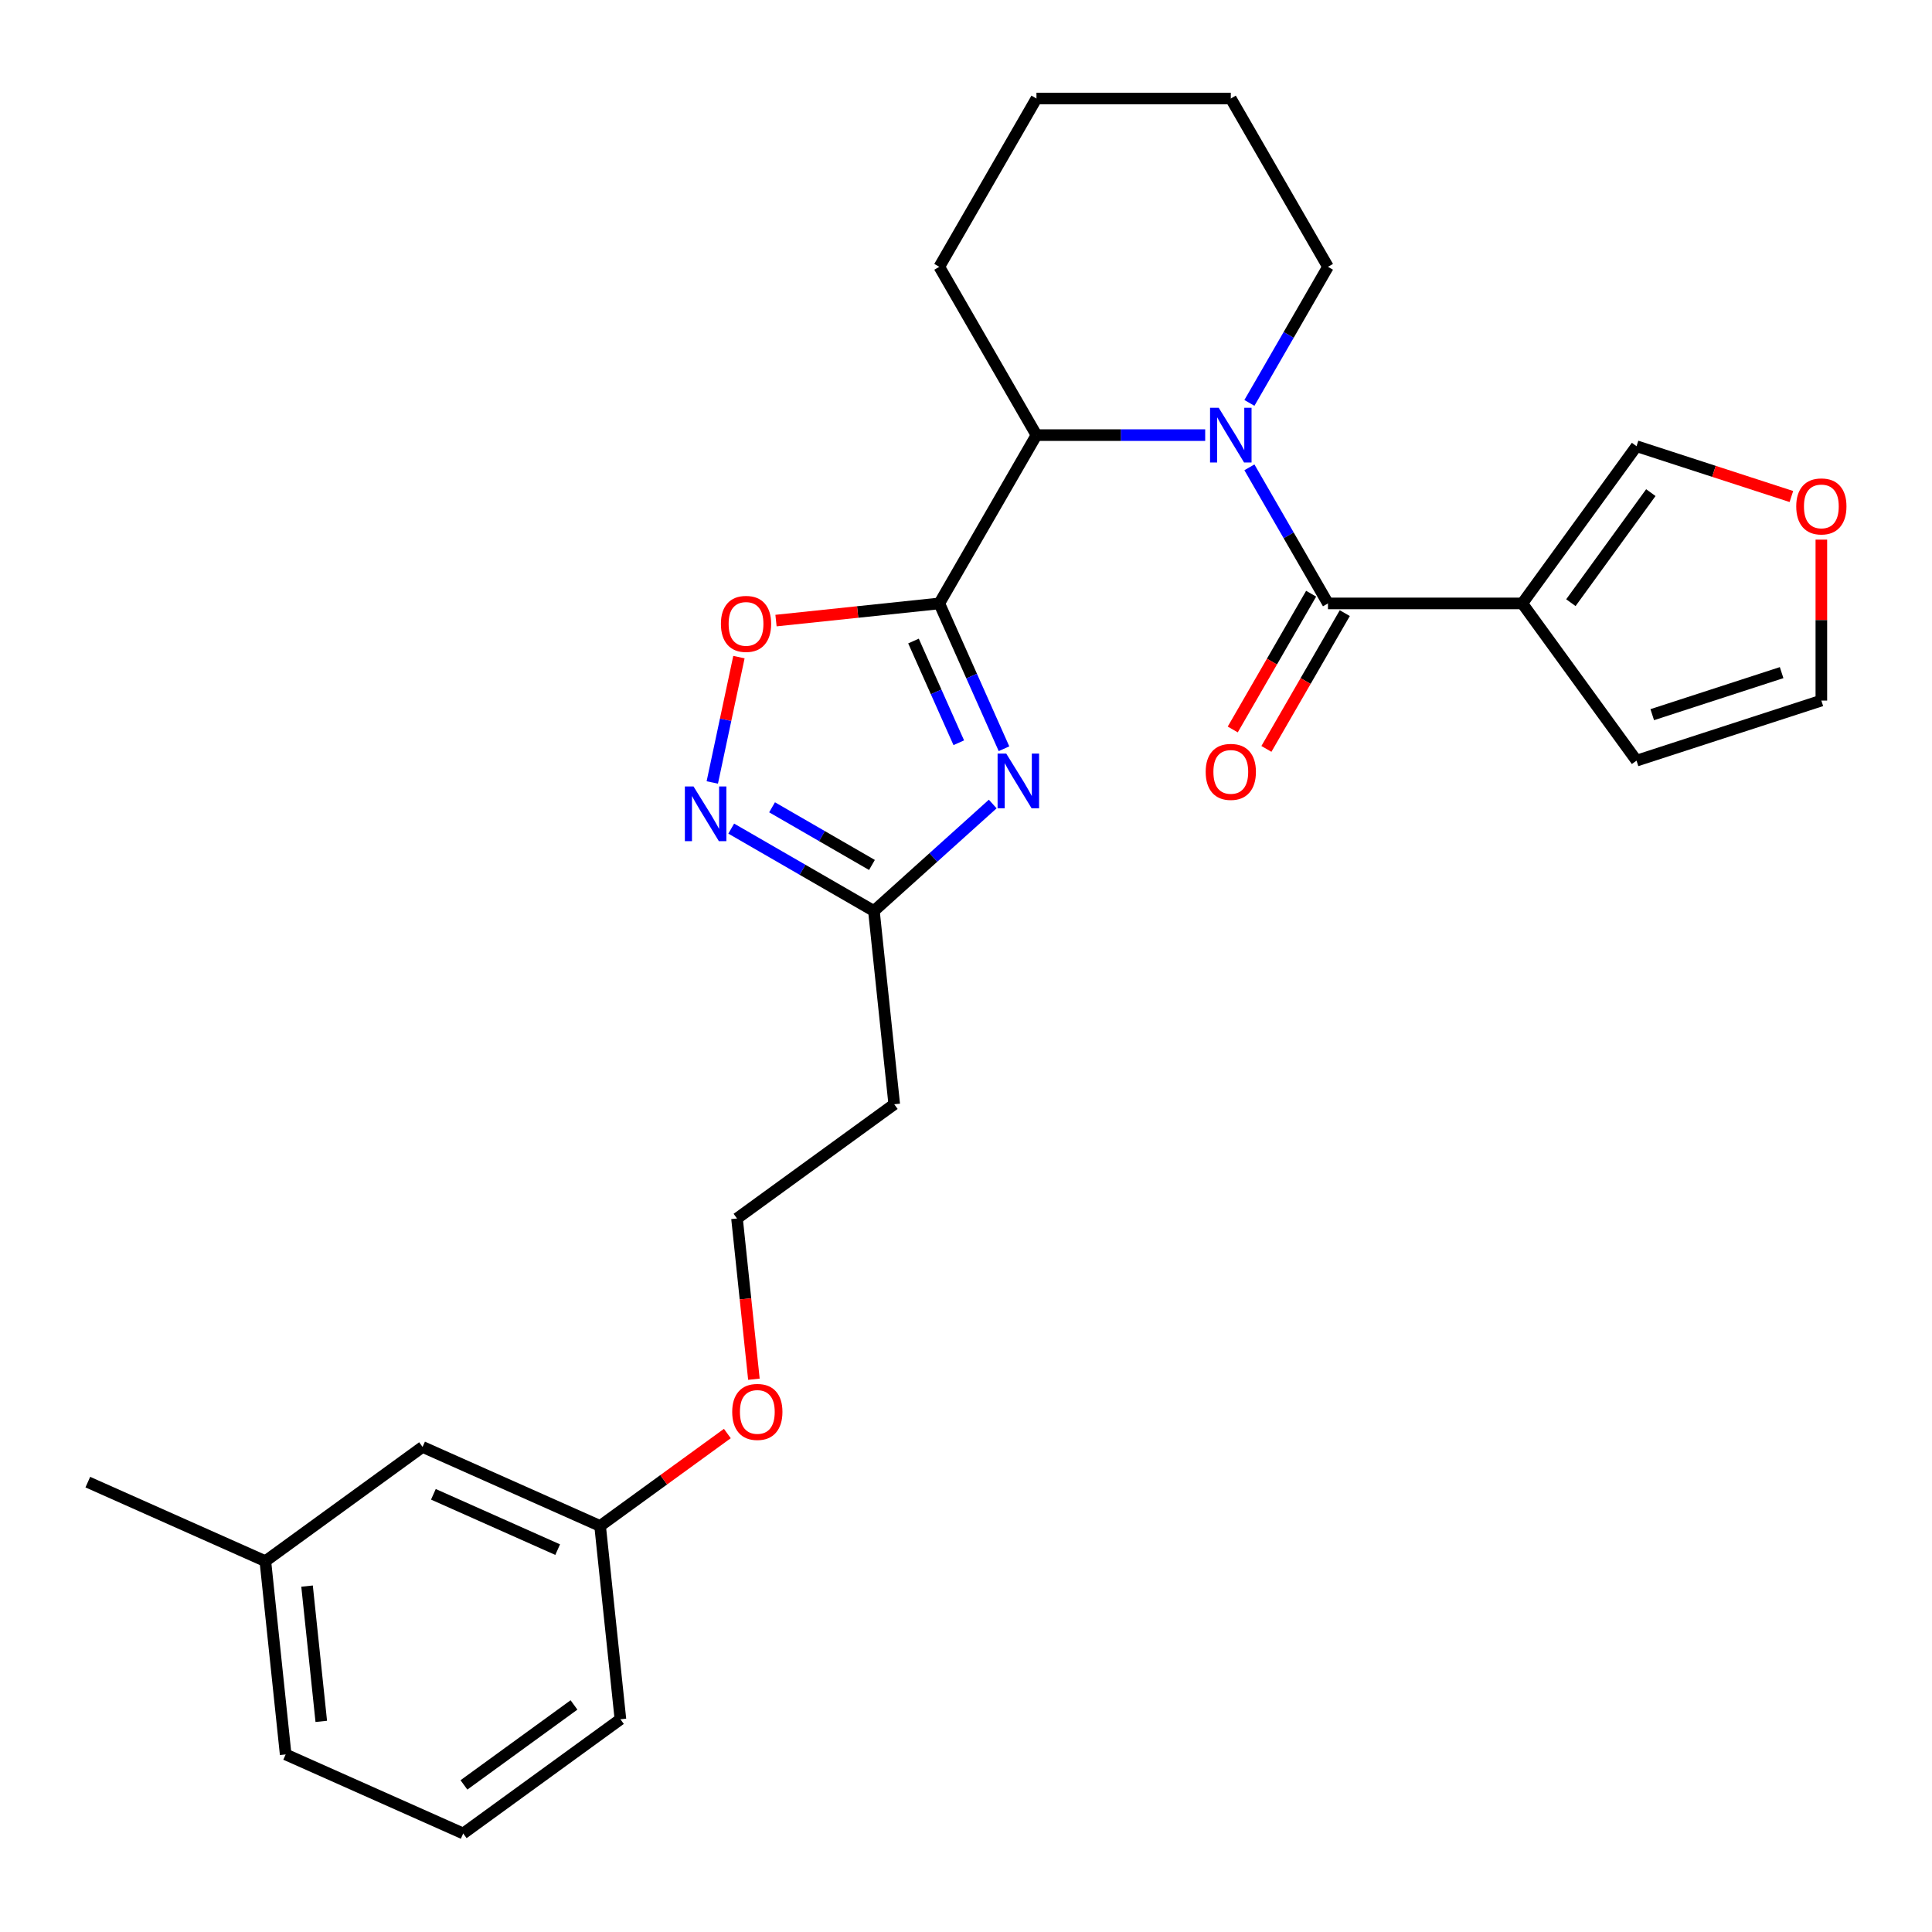 <?xml version='1.0' encoding='iso-8859-1'?>
<svg version='1.1' baseProfile='full'
              xmlns='http://www.w3.org/2000/svg'
                      xmlns:rdkit='http://www.rdkit.org/xml'
                      xmlns:xlink='http://www.w3.org/1999/xlink'
                  xml:space='preserve'
width='1000px' height='1000px' viewBox='0 0 1000 1000'>
<!-- END OF HEADER -->
<rect style='opacity:1.0;fill:#FFFFFF;stroke:none' width='1000' height='1000' x='0' y='0'> </rect>
<path class='bond-1' d='M 486.178,312.328 L 502.922,349.936' style='fill:none;fill-rule:evenodd;stroke:#000000;stroke-width:6px;stroke-linecap:butt;stroke-linejoin:miter;stroke-opacity:1' />
<path class='bond-1' d='M 502.922,349.936 L 519.667,387.544' style='fill:none;fill-rule:evenodd;stroke:#0000FF;stroke-width:6px;stroke-linecap:butt;stroke-linejoin:miter;stroke-opacity:1' />
<path class='bond-1' d='M 472.823,331.793 L 484.544,358.119' style='fill:none;fill-rule:evenodd;stroke:#000000;stroke-width:6px;stroke-linecap:butt;stroke-linejoin:miter;stroke-opacity:1' />
<path class='bond-1' d='M 484.544,358.119 L 496.265,384.444' style='fill:none;fill-rule:evenodd;stroke:#0000FF;stroke-width:6px;stroke-linecap:butt;stroke-linejoin:miter;stroke-opacity:1' />
<path class='bond-4' d='M 486.178,312.328 L 536.472,225.216' style='fill:none;fill-rule:evenodd;stroke:#000000;stroke-width:6px;stroke-linecap:butt;stroke-linejoin:miter;stroke-opacity:1' />
<path class='bond-5' d='M 486.178,312.328 L 443.917,316.77' style='fill:none;fill-rule:evenodd;stroke:#000000;stroke-width:6px;stroke-linecap:butt;stroke-linejoin:miter;stroke-opacity:1' />
<path class='bond-5' d='M 443.917,316.77 L 401.656,321.211' style='fill:none;fill-rule:evenodd;stroke:#FF0000;stroke-width:6px;stroke-linecap:butt;stroke-linejoin:miter;stroke-opacity:1' />
<path class='bond-0' d='M 623.805,225.216 L 580.138,225.216' style='fill:none;fill-rule:evenodd;stroke:#0000FF;stroke-width:6px;stroke-linecap:butt;stroke-linejoin:miter;stroke-opacity:1' />
<path class='bond-0' d='M 580.138,225.216 L 536.472,225.216' style='fill:none;fill-rule:evenodd;stroke:#000000;stroke-width:6px;stroke-linecap:butt;stroke-linejoin:miter;stroke-opacity:1' />
<path class='bond-2' d='M 646.687,241.891 L 667.02,277.109' style='fill:none;fill-rule:evenodd;stroke:#0000FF;stroke-width:6px;stroke-linecap:butt;stroke-linejoin:miter;stroke-opacity:1' />
<path class='bond-2' d='M 667.02,277.109 L 687.353,312.328' style='fill:none;fill-rule:evenodd;stroke:#000000;stroke-width:6px;stroke-linecap:butt;stroke-linejoin:miter;stroke-opacity:1' />
<path class='bond-14' d='M 646.687,208.542 L 667.02,173.323' style='fill:none;fill-rule:evenodd;stroke:#0000FF;stroke-width:6px;stroke-linecap:butt;stroke-linejoin:miter;stroke-opacity:1' />
<path class='bond-14' d='M 667.02,173.323 L 687.353,138.105' style='fill:none;fill-rule:evenodd;stroke:#000000;stroke-width:6px;stroke-linecap:butt;stroke-linejoin:miter;stroke-opacity:1' />
<path class='bond-7' d='M 513.836,416.154 L 483.088,443.839' style='fill:none;fill-rule:evenodd;stroke:#0000FF;stroke-width:6px;stroke-linecap:butt;stroke-linejoin:miter;stroke-opacity:1' />
<path class='bond-7' d='M 483.088,443.839 L 452.34,471.525' style='fill:none;fill-rule:evenodd;stroke:#000000;stroke-width:6px;stroke-linecap:butt;stroke-linejoin:miter;stroke-opacity:1' />
<path class='bond-3' d='M 687.353,312.328 L 787.941,312.328' style='fill:none;fill-rule:evenodd;stroke:#000000;stroke-width:6px;stroke-linecap:butt;stroke-linejoin:miter;stroke-opacity:1' />
<path class='bond-10' d='M 678.642,307.298 L 658.355,342.437' style='fill:none;fill-rule:evenodd;stroke:#000000;stroke-width:6px;stroke-linecap:butt;stroke-linejoin:miter;stroke-opacity:1' />
<path class='bond-10' d='M 658.355,342.437 L 638.068,377.575' style='fill:none;fill-rule:evenodd;stroke:#FF0000;stroke-width:6px;stroke-linecap:butt;stroke-linejoin:miter;stroke-opacity:1' />
<path class='bond-10' d='M 696.064,317.357 L 675.777,352.495' style='fill:none;fill-rule:evenodd;stroke:#000000;stroke-width:6px;stroke-linecap:butt;stroke-linejoin:miter;stroke-opacity:1' />
<path class='bond-10' d='M 675.777,352.495 L 655.49,387.634' style='fill:none;fill-rule:evenodd;stroke:#FF0000;stroke-width:6px;stroke-linecap:butt;stroke-linejoin:miter;stroke-opacity:1' />
<path class='bond-8' d='M 787.941,312.328 L 847.065,230.951' style='fill:none;fill-rule:evenodd;stroke:#000000;stroke-width:6px;stroke-linecap:butt;stroke-linejoin:miter;stroke-opacity:1' />
<path class='bond-8' d='M 813.085,311.946 L 854.472,254.982' style='fill:none;fill-rule:evenodd;stroke:#000000;stroke-width:6px;stroke-linecap:butt;stroke-linejoin:miter;stroke-opacity:1' />
<path class='bond-9' d='M 787.941,312.328 L 847.065,393.705' style='fill:none;fill-rule:evenodd;stroke:#000000;stroke-width:6px;stroke-linecap:butt;stroke-linejoin:miter;stroke-opacity:1' />
<path class='bond-20' d='M 536.472,225.216 L 486.178,138.105' style='fill:none;fill-rule:evenodd;stroke:#000000;stroke-width:6px;stroke-linecap:butt;stroke-linejoin:miter;stroke-opacity:1' />
<path class='bond-6' d='M 382.47,340.117 L 375.574,372.557' style='fill:none;fill-rule:evenodd;stroke:#FF0000;stroke-width:6px;stroke-linecap:butt;stroke-linejoin:miter;stroke-opacity:1' />
<path class='bond-6' d='M 375.574,372.557 L 368.679,404.998' style='fill:none;fill-rule:evenodd;stroke:#0000FF;stroke-width:6px;stroke-linecap:butt;stroke-linejoin:miter;stroke-opacity:1' />
<path class='bond-27' d='M 378.483,428.884 L 415.411,450.205' style='fill:none;fill-rule:evenodd;stroke:#0000FF;stroke-width:6px;stroke-linecap:butt;stroke-linejoin:miter;stroke-opacity:1' />
<path class='bond-27' d='M 415.411,450.205 L 452.34,471.525' style='fill:none;fill-rule:evenodd;stroke:#000000;stroke-width:6px;stroke-linecap:butt;stroke-linejoin:miter;stroke-opacity:1' />
<path class='bond-27' d='M 399.62,417.858 L 425.47,432.782' style='fill:none;fill-rule:evenodd;stroke:#0000FF;stroke-width:6px;stroke-linecap:butt;stroke-linejoin:miter;stroke-opacity:1' />
<path class='bond-27' d='M 425.47,432.782 L 451.32,447.707' style='fill:none;fill-rule:evenodd;stroke:#000000;stroke-width:6px;stroke-linecap:butt;stroke-linejoin:miter;stroke-opacity:1' />
<path class='bond-12' d='M 452.34,471.525 L 462.854,571.562' style='fill:none;fill-rule:evenodd;stroke:#000000;stroke-width:6px;stroke-linecap:butt;stroke-linejoin:miter;stroke-opacity:1' />
<path class='bond-11' d='M 847.065,230.951 L 887.14,243.972' style='fill:none;fill-rule:evenodd;stroke:#000000;stroke-width:6px;stroke-linecap:butt;stroke-linejoin:miter;stroke-opacity:1' />
<path class='bond-11' d='M 887.14,243.972 L 927.214,256.993' style='fill:none;fill-rule:evenodd;stroke:#FF0000;stroke-width:6px;stroke-linecap:butt;stroke-linejoin:miter;stroke-opacity:1' />
<path class='bond-13' d='M 847.065,393.705 L 942.729,362.621' style='fill:none;fill-rule:evenodd;stroke:#000000;stroke-width:6px;stroke-linecap:butt;stroke-linejoin:miter;stroke-opacity:1' />
<path class='bond-13' d='M 855.198,369.909 L 922.163,348.151' style='fill:none;fill-rule:evenodd;stroke:#000000;stroke-width:6px;stroke-linecap:butt;stroke-linejoin:miter;stroke-opacity:1' />
<path class='bond-29' d='M 942.729,279.309 L 942.729,320.965' style='fill:none;fill-rule:evenodd;stroke:#FF0000;stroke-width:6px;stroke-linecap:butt;stroke-linejoin:miter;stroke-opacity:1' />
<path class='bond-29' d='M 942.729,320.965 L 942.729,362.621' style='fill:none;fill-rule:evenodd;stroke:#000000;stroke-width:6px;stroke-linecap:butt;stroke-linejoin:miter;stroke-opacity:1' />
<path class='bond-16' d='M 462.854,571.562 L 381.477,630.686' style='fill:none;fill-rule:evenodd;stroke:#000000;stroke-width:6px;stroke-linecap:butt;stroke-linejoin:miter;stroke-opacity:1' />
<path class='bond-28' d='M 687.353,138.105 L 637.059,50.994' style='fill:none;fill-rule:evenodd;stroke:#000000;stroke-width:6px;stroke-linecap:butt;stroke-linejoin:miter;stroke-opacity:1' />
<path class='bond-15' d='M 218.723,748.933 L 310.614,789.846' style='fill:none;fill-rule:evenodd;stroke:#000000;stroke-width:6px;stroke-linecap:butt;stroke-linejoin:miter;stroke-opacity:1' />
<path class='bond-15' d='M 224.324,773.449 L 288.648,802.087' style='fill:none;fill-rule:evenodd;stroke:#000000;stroke-width:6px;stroke-linecap:butt;stroke-linejoin:miter;stroke-opacity:1' />
<path class='bond-18' d='M 218.723,748.933 L 137.346,808.057' style='fill:none;fill-rule:evenodd;stroke:#000000;stroke-width:6px;stroke-linecap:butt;stroke-linejoin:miter;stroke-opacity:1' />
<path class='bond-19' d='M 381.477,630.686 L 385.849,672.287' style='fill:none;fill-rule:evenodd;stroke:#000000;stroke-width:6px;stroke-linecap:butt;stroke-linejoin:miter;stroke-opacity:1' />
<path class='bond-19' d='M 385.849,672.287 L 390.222,713.887' style='fill:none;fill-rule:evenodd;stroke:#FF0000;stroke-width:6px;stroke-linecap:butt;stroke-linejoin:miter;stroke-opacity:1' />
<path class='bond-17' d='M 310.614,789.846 L 343.545,765.92' style='fill:none;fill-rule:evenodd;stroke:#000000;stroke-width:6px;stroke-linecap:butt;stroke-linejoin:miter;stroke-opacity:1' />
<path class='bond-17' d='M 343.545,765.92 L 376.477,741.994' style='fill:none;fill-rule:evenodd;stroke:#FF0000;stroke-width:6px;stroke-linecap:butt;stroke-linejoin:miter;stroke-opacity:1' />
<path class='bond-22' d='M 310.614,789.846 L 321.128,889.883' style='fill:none;fill-rule:evenodd;stroke:#000000;stroke-width:6px;stroke-linecap:butt;stroke-linejoin:miter;stroke-opacity:1' />
<path class='bond-24' d='M 137.346,808.057 L 45.455,767.145' style='fill:none;fill-rule:evenodd;stroke:#000000;stroke-width:6px;stroke-linecap:butt;stroke-linejoin:miter;stroke-opacity:1' />
<path class='bond-30' d='M 137.346,808.057 L 147.86,908.094' style='fill:none;fill-rule:evenodd;stroke:#000000;stroke-width:6px;stroke-linecap:butt;stroke-linejoin:miter;stroke-opacity:1' />
<path class='bond-30' d='M 158.93,820.96 L 166.29,890.985' style='fill:none;fill-rule:evenodd;stroke:#000000;stroke-width:6px;stroke-linecap:butt;stroke-linejoin:miter;stroke-opacity:1' />
<path class='bond-26' d='M 486.178,138.105 L 536.472,50.994' style='fill:none;fill-rule:evenodd;stroke:#000000;stroke-width:6px;stroke-linecap:butt;stroke-linejoin:miter;stroke-opacity:1' />
<path class='bond-21' d='M 239.751,949.006 L 321.128,889.883' style='fill:none;fill-rule:evenodd;stroke:#000000;stroke-width:6px;stroke-linecap:butt;stroke-linejoin:miter;stroke-opacity:1' />
<path class='bond-21' d='M 240.133,923.862 L 297.097,882.476' style='fill:none;fill-rule:evenodd;stroke:#000000;stroke-width:6px;stroke-linecap:butt;stroke-linejoin:miter;stroke-opacity:1' />
<path class='bond-23' d='M 239.751,949.006 L 147.86,908.094' style='fill:none;fill-rule:evenodd;stroke:#000000;stroke-width:6px;stroke-linecap:butt;stroke-linejoin:miter;stroke-opacity:1' />
<path class='bond-25' d='M 637.059,50.994 L 536.472,50.994' style='fill:none;fill-rule:evenodd;stroke:#000000;stroke-width:6px;stroke-linecap:butt;stroke-linejoin:miter;stroke-opacity:1' />
<path  class='atom-1' d='M 630.799 211.056
L 640.079 226.056
Q 640.999 227.536, 642.479 230.216
Q 643.959 232.896, 644.039 233.056
L 644.039 211.056
L 647.799 211.056
L 647.799 239.376
L 643.919 239.376
L 633.959 222.976
Q 632.799 221.056, 631.559 218.856
Q 630.359 216.656, 629.999 215.976
L 629.999 239.376
L 626.319 239.376
L 626.319 211.056
L 630.799 211.056
' fill='#0000FF'/>
<path  class='atom-2' d='M 520.831 390.059
L 530.111 405.059
Q 531.031 406.539, 532.511 409.219
Q 533.991 411.899, 534.071 412.059
L 534.071 390.059
L 537.831 390.059
L 537.831 418.379
L 533.951 418.379
L 523.991 401.979
Q 522.831 400.059, 521.591 397.859
Q 520.391 395.659, 520.031 394.979
L 520.031 418.379
L 516.351 418.379
L 516.351 390.059
L 520.831 390.059
' fill='#0000FF'/>
<path  class='atom-6' d='M 373.142 322.922
Q 373.142 316.122, 376.502 312.322
Q 379.862 308.522, 386.142 308.522
Q 392.422 308.522, 395.782 312.322
Q 399.142 316.122, 399.142 322.922
Q 399.142 329.802, 395.742 333.722
Q 392.342 337.602, 386.142 337.602
Q 379.902 337.602, 376.502 333.722
Q 373.142 329.842, 373.142 322.922
M 386.142 334.402
Q 390.462 334.402, 392.782 331.522
Q 395.142 328.602, 395.142 322.922
Q 395.142 317.362, 392.782 314.562
Q 390.462 311.722, 386.142 311.722
Q 381.822 311.722, 379.462 314.522
Q 377.142 317.322, 377.142 322.922
Q 377.142 328.642, 379.462 331.522
Q 381.822 334.402, 386.142 334.402
' fill='#FF0000'/>
<path  class='atom-7' d='M 358.968 407.071
L 368.248 422.071
Q 369.168 423.551, 370.648 426.231
Q 372.128 428.911, 372.208 429.071
L 372.208 407.071
L 375.968 407.071
L 375.968 435.391
L 372.088 435.391
L 362.128 418.991
Q 360.968 417.071, 359.728 414.871
Q 358.528 412.671, 358.168 411.991
L 358.168 435.391
L 354.488 435.391
L 354.488 407.071
L 358.968 407.071
' fill='#0000FF'/>
<path  class='atom-11' d='M 624.059 399.519
Q 624.059 392.719, 627.419 388.919
Q 630.779 385.119, 637.059 385.119
Q 643.339 385.119, 646.699 388.919
Q 650.059 392.719, 650.059 399.519
Q 650.059 406.399, 646.659 410.319
Q 643.259 414.199, 637.059 414.199
Q 630.819 414.199, 627.419 410.319
Q 624.059 406.439, 624.059 399.519
M 637.059 410.999
Q 641.379 410.999, 643.699 408.119
Q 646.059 405.199, 646.059 399.519
Q 646.059 393.959, 643.699 391.159
Q 641.379 388.319, 637.059 388.319
Q 632.739 388.319, 630.379 391.119
Q 628.059 393.919, 628.059 399.519
Q 628.059 405.239, 630.379 408.119
Q 632.739 410.999, 637.059 410.999
' fill='#FF0000'/>
<path  class='atom-12' d='M 929.729 262.114
Q 929.729 255.314, 933.089 251.514
Q 936.449 247.714, 942.729 247.714
Q 949.009 247.714, 952.369 251.514
Q 955.729 255.314, 955.729 262.114
Q 955.729 268.994, 952.329 272.914
Q 948.929 276.794, 942.729 276.794
Q 936.489 276.794, 933.089 272.914
Q 929.729 269.034, 929.729 262.114
M 942.729 273.594
Q 947.049 273.594, 949.369 270.714
Q 951.729 267.794, 951.729 262.114
Q 951.729 256.554, 949.369 253.754
Q 947.049 250.914, 942.729 250.914
Q 938.409 250.914, 936.049 253.714
Q 933.729 256.514, 933.729 262.114
Q 933.729 267.834, 936.049 270.714
Q 938.409 273.594, 942.729 273.594
' fill='#FF0000'/>
<path  class='atom-20' d='M 378.991 730.802
Q 378.991 724.002, 382.351 720.202
Q 385.711 716.402, 391.991 716.402
Q 398.271 716.402, 401.631 720.202
Q 404.991 724.002, 404.991 730.802
Q 404.991 737.682, 401.591 741.602
Q 398.191 745.482, 391.991 745.482
Q 385.751 745.482, 382.351 741.602
Q 378.991 737.722, 378.991 730.802
M 391.991 742.282
Q 396.311 742.282, 398.631 739.402
Q 400.991 736.482, 400.991 730.802
Q 400.991 725.242, 398.631 722.442
Q 396.311 719.602, 391.991 719.602
Q 387.671 719.602, 385.311 722.402
Q 382.991 725.202, 382.991 730.802
Q 382.991 736.522, 385.311 739.402
Q 387.671 742.282, 391.991 742.282
' fill='#FF0000'/>
</svg>
